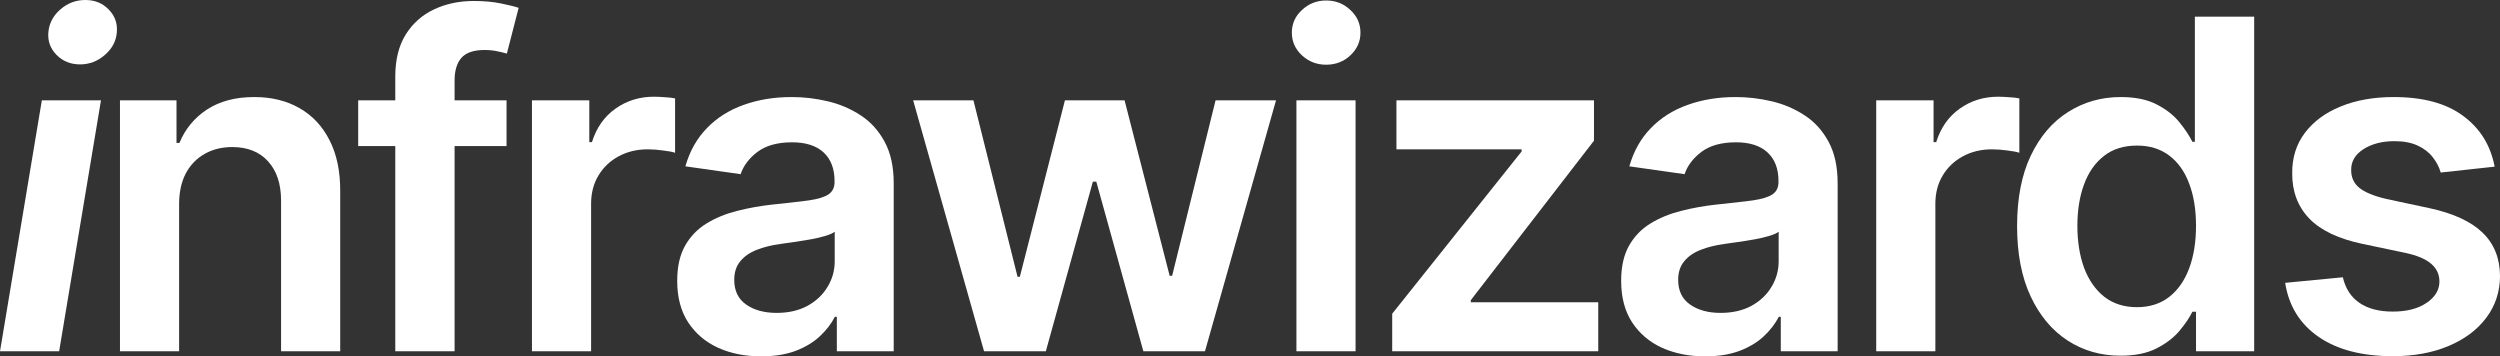 <?xml version="1.0" encoding="UTF-8"?> <svg xmlns="http://www.w3.org/2000/svg" viewBox="0 0 122.078 17.401" fill="none"><rect x="0" y="0" width="122.078" height="17.401" fill="#333333" stroke="none"/><path d="M0 17.154L2.043 4.899H4.931L2.888 17.154H0ZM3.909 3.144C3.447 3.144 3.064 2.989 2.761 2.681C2.457 2.372 2.324 2.003 2.362 1.572C2.399 1.141 2.593 0.771 2.944 0.463C3.3 0.154 3.707 0 4.165 0C4.628 0 5.008 0.154 5.306 0.463C5.609 0.771 5.742 1.141 5.705 1.572C5.673 2.003 5.479 2.372 5.122 2.681C4.771 2.989 4.367 3.144 3.909 3.144Z" fill="white"></path><path d="M8.746 9.973V17.154H5.858V4.899H8.619V6.981H8.762C9.044 6.295 9.494 5.75 10.111 5.346C10.733 4.941 11.502 4.739 12.417 4.739C13.262 4.739 13.999 4.92 14.627 5.282C15.26 5.643 15.749 6.167 16.095 6.854C16.446 7.54 16.619 8.372 16.613 9.351V17.154H13.725V9.798C13.725 8.979 13.512 8.338 13.087 7.875C12.667 7.412 12.084 7.181 11.339 7.181C10.834 7.181 10.385 7.292 9.991 7.516C9.603 7.734 9.297 8.05 9.074 8.465C8.856 8.88 8.746 9.383 8.746 9.973Z" fill="white"></path><path d="M24.735 4.899V7.133H17.491V4.899H24.735ZM19.302 17.154V3.742C19.302 2.917 19.472 2.231 19.813 1.683C20.158 1.136 20.621 0.726 21.201 0.455C21.781 0.184 22.424 0.048 23.132 0.048C23.632 0.048 24.076 0.088 24.464 0.168C24.852 0.247 25.14 0.319 25.326 0.383L24.751 2.617C24.629 2.58 24.475 2.542 24.289 2.505C24.102 2.463 23.895 2.441 23.666 2.441C23.129 2.441 22.749 2.572 22.525 2.832C22.307 3.088 22.198 3.455 22.198 3.933V17.154H19.302Z" fill="white"></path><path d="M25.976 17.154V4.899H28.776V6.941H28.904C29.127 6.234 29.511 5.689 30.053 5.306C30.601 4.917 31.226 4.723 31.928 4.723C32.088 4.723 32.266 4.731 32.463 4.747C32.665 4.758 32.832 4.776 32.965 4.803V7.46C32.843 7.417 32.649 7.38 32.383 7.348C32.122 7.311 31.87 7.292 31.625 7.292C31.098 7.292 30.625 7.407 30.205 7.635C29.79 7.859 29.463 8.17 29.223 8.569C28.984 8.968 28.864 9.428 28.864 9.949V17.154H25.976Z" fill="white"></path><path d="M37.17 17.401C36.394 17.401 35.694 17.263 35.072 16.986C34.454 16.704 33.965 16.289 33.604 15.742C33.247 15.194 33.069 14.518 33.069 13.715C33.069 13.024 33.197 12.452 33.452 12C33.707 11.548 34.056 11.186 34.497 10.915C34.939 10.643 35.436 10.439 35.989 10.3C36.548 10.157 37.125 10.053 37.72 9.989C38.439 9.915 39.021 9.848 39.468 9.79C39.915 9.726 40.239 9.63 40.441 9.502C40.649 9.369 40.752 9.165 40.752 8.888V8.84C40.752 8.239 40.574 7.774 40.218 7.444C39.861 7.114 39.348 6.949 38.678 6.949C37.971 6.949 37.409 7.104 36.994 7.412C36.585 7.721 36.308 8.085 36.165 8.505L33.468 8.122C33.681 7.377 34.032 6.755 34.521 6.255C35.01 5.75 35.609 5.372 36.316 5.122C37.024 4.867 37.806 4.739 38.662 4.739C39.252 4.739 39.84 4.808 40.425 4.947C41.01 5.085 41.545 5.314 42.029 5.633C42.513 5.947 42.901 6.375 43.194 6.917C43.492 7.46 43.641 8.138 43.641 8.952V17.154H40.864V15.47H40.768C40.593 15.811 40.345 16.13 40.026 16.428C39.712 16.72 39.316 16.957 38.838 17.138C38.364 17.313 37.808 17.401 37.17 17.401ZM37.92 15.279C38.5 15.279 39.002 15.165 39.428 14.936C39.853 14.702 40.18 14.393 40.409 14.01C40.643 13.627 40.76 13.21 40.76 12.758V11.314C40.67 11.388 40.516 11.457 40.298 11.521C40.085 11.585 39.845 11.641 39.58 11.689C39.314 11.736 39.05 11.779 38.79 11.816C38.529 11.853 38.303 11.885 38.111 11.912C37.681 11.97 37.295 12.066 36.954 12.199C36.614 12.332 36.346 12.518 36.149 12.758C35.952 12.992 35.854 13.295 35.854 13.667C35.854 14.199 36.048 14.601 36.436 14.872C36.824 15.143 37.319 15.279 37.92 15.279Z" fill="white"></path><path d="M48.053 17.154L44.59 4.899H47.534L49.688 13.516H49.8L52.002 4.899H54.914L57.116 13.468H57.236L59.358 4.899H62.31L58.84 17.154H55.832L53.534 8.872H53.366L51.069 17.154H48.053Z" fill="white"></path><path d="M63.306 17.154V4.899H66.194V17.154H63.306ZM64.758 3.16C64.3 3.16 63.907 3.008 63.577 2.705C63.247 2.396 63.082 2.027 63.082 1.596C63.082 1.16 63.247 0.79 63.577 0.487C63.907 0.178 64.3 0.024 64.758 0.024C65.22 0.024 65.614 0.178 65.939 0.487C66.268 0.79 66.433 1.16 66.433 1.596C66.433 2.027 66.268 2.396 65.939 2.705C65.614 3.008 65.22 3.16 64.758 3.16Z" fill="white"></path><path d="M67.983 17.154V15.319L74.302 7.396V7.292H68.19V4.899H77.836V6.87L71.821 14.657V14.76H78.044V17.154H67.983Z" fill="white"></path><path d="M83.264 17.401C82.487 17.401 81.788 17.263 81.165 16.986C80.549 16.704 80.059 16.289 79.698 15.742C79.341 15.194 79.163 14.518 79.163 13.715C79.163 13.024 79.291 12.452 79.546 12C79.801 11.548 80.15 11.186 80.591 10.915C81.033 10.643 81.53 10.439 82.083 10.3C82.642 10.157 83.219 10.053 83.814 9.989C84.532 9.915 85.115 9.848 85.562 9.79C86.009 9.726 86.333 9.63 86.535 9.502C86.743 9.369 86.846 9.165 86.846 8.888V8.84C86.846 8.239 86.668 7.774 86.312 7.444C85.955 7.114 85.442 6.949 84.772 6.949C84.064 6.949 83.503 7.104 83.089 7.412C82.679 7.721 82.402 8.085 82.259 8.505L79.562 8.122C79.775 7.377 80.126 6.755 80.615 6.255C81.104 5.75 81.703 5.372 82.41 5.122C83.118 4.867 83.9 4.739 84.756 4.739C85.346 4.739 85.934 4.808 86.519 4.947C87.104 5.085 87.639 5.314 88.123 5.633C88.607 5.947 88.995 6.375 89.288 6.917C89.586 7.46 89.734 8.138 89.734 8.952V17.154H86.958V15.47H86.862C86.687 15.811 86.439 16.13 86.12 16.428C85.806 16.72 85.41 16.957 84.931 17.138C84.458 17.313 83.902 17.401 83.264 17.401ZM84.014 15.279C84.594 15.279 85.096 15.165 85.522 14.936C85.947 14.702 86.275 14.393 86.503 14.01C86.737 13.627 86.854 13.21 86.854 12.758V11.314C86.764 11.388 86.61 11.457 86.392 11.521C86.179 11.585 85.94 11.641 85.673 11.689C85.408 11.736 85.144 11.779 84.883 11.816C84.623 11.853 84.397 11.885 84.205 11.912C83.775 11.97 83.389 12.066 83.049 12.199C82.708 12.332 82.439 12.518 82.243 12.758C82.046 12.992 81.947 13.295 81.947 13.667C81.947 14.199 82.142 14.601 82.53 14.872C82.918 15.143 83.413 15.279 84.014 15.279Z" fill="white"></path><path d="M91.618 17.154V4.899H94.418V6.941H94.546C94.769 6.234 95.152 5.689 95.695 5.306C96.242 4.917 96.867 4.723 97.569 4.723C97.729 4.723 97.907 4.731 98.104 4.747C98.306 4.758 98.474 4.776 98.607 4.803V7.46C98.484 7.417 98.29 7.38 98.024 7.348C97.764 7.311 97.511 7.292 97.266 7.292C96.74 7.292 96.266 7.407 95.846 7.635C95.431 7.859 95.104 8.17 94.865 8.569C94.625 8.968 94.506 9.428 94.506 9.949V17.154H91.618Z" fill="white"></path><path d="M103.547 17.369C102.585 17.369 101.723 17.122 100.962 16.627C100.202 16.133 99.601 15.415 99.159 14.473C98.718 13.532 98.497 12.388 98.497 11.042C98.497 9.681 98.72 8.532 99.167 7.596C99.619 6.654 100.228 5.944 100.994 5.465C101.76 4.981 102.614 4.739 103.555 4.739C104.273 4.739 104.864 4.862 105.326 5.106C105.789 5.346 106.156 5.635 106.428 5.976C106.699 6.311 106.909 6.627 107.058 6.925H107.178V0.814H110.074V17.154H107.234V15.223H107.058C106.909 15.521 106.694 15.837 106.412 16.172C106.13 16.502 105.757 16.784 105.295 17.018C104.832 17.252 104.249 17.369 103.547 17.369ZM104.353 15C104.965 15 105.486 14.835 105.917 14.505C106.348 14.17 106.675 13.704 106.898 13.109C107.122 12.513 107.234 11.819 107.234 11.026C107.234 10.234 107.122 9.545 106.898 8.96C106.68 8.375 106.356 7.92 105.925 7.596C105.499 7.271 104.975 7.109 104.353 7.109C103.709 7.109 103.172 7.276 102.742 7.612C102.311 7.947 101.986 8.409 101.768 9C101.55 9.59 101.441 10.266 101.441 11.026C101.441 11.792 101.55 12.476 101.768 13.077C101.991 13.673 102.319 14.143 102.75 14.489C103.186 14.829 103.72 15 104.353 15Z" fill="white"></path><path d="M121.816 8.138L119.183 8.425C119.109 8.159 118.978 7.909 118.792 7.675C118.612 7.441 118.367 7.252 118.058 7.109C117.75 6.965 117.372 6.893 116.925 6.893C116.324 6.893 115.819 7.024 115.41 7.284C115.005 7.545 114.806 7.883 114.811 8.298C114.806 8.654 114.936 8.944 115.202 9.167C115.473 9.391 115.92 9.574 116.542 9.718L118.633 10.165C119.792 10.415 120.654 10.811 121.218 11.353C121.787 11.896 122.074 12.606 122.079 13.484C122.074 14.255 121.848 14.936 121.401 15.526C120.96 16.111 120.346 16.569 119.558 16.899C118.771 17.228 117.867 17.393 116.845 17.393C115.346 17.393 114.138 17.079 113.223 16.452C112.308 15.819 111.763 14.938 111.588 13.811L114.404 13.54C114.532 14.093 114.803 14.51 115.218 14.792C115.633 15.074 116.173 15.215 116.838 15.215C117.524 15.215 118.074 15.074 118.489 14.792C118.909 14.51 119.12 14.162 119.12 13.747C119.12 13.396 118.984 13.106 118.713 12.877C118.446 12.649 118.032 12.473 117.468 12.351L115.378 11.912C114.202 11.667 113.332 11.255 112.768 10.675C112.205 10.09 111.925 9.351 111.931 8.457C111.925 7.702 112.13 7.048 112.545 6.495C112.965 5.936 113.548 5.505 114.292 5.202C115.042 4.893 115.907 4.739 116.885 4.739C118.322 4.739 119.452 5.045 120.276 5.657C121.106 6.268 121.619 7.096 121.816 8.138Z" fill="white"></path></svg> 